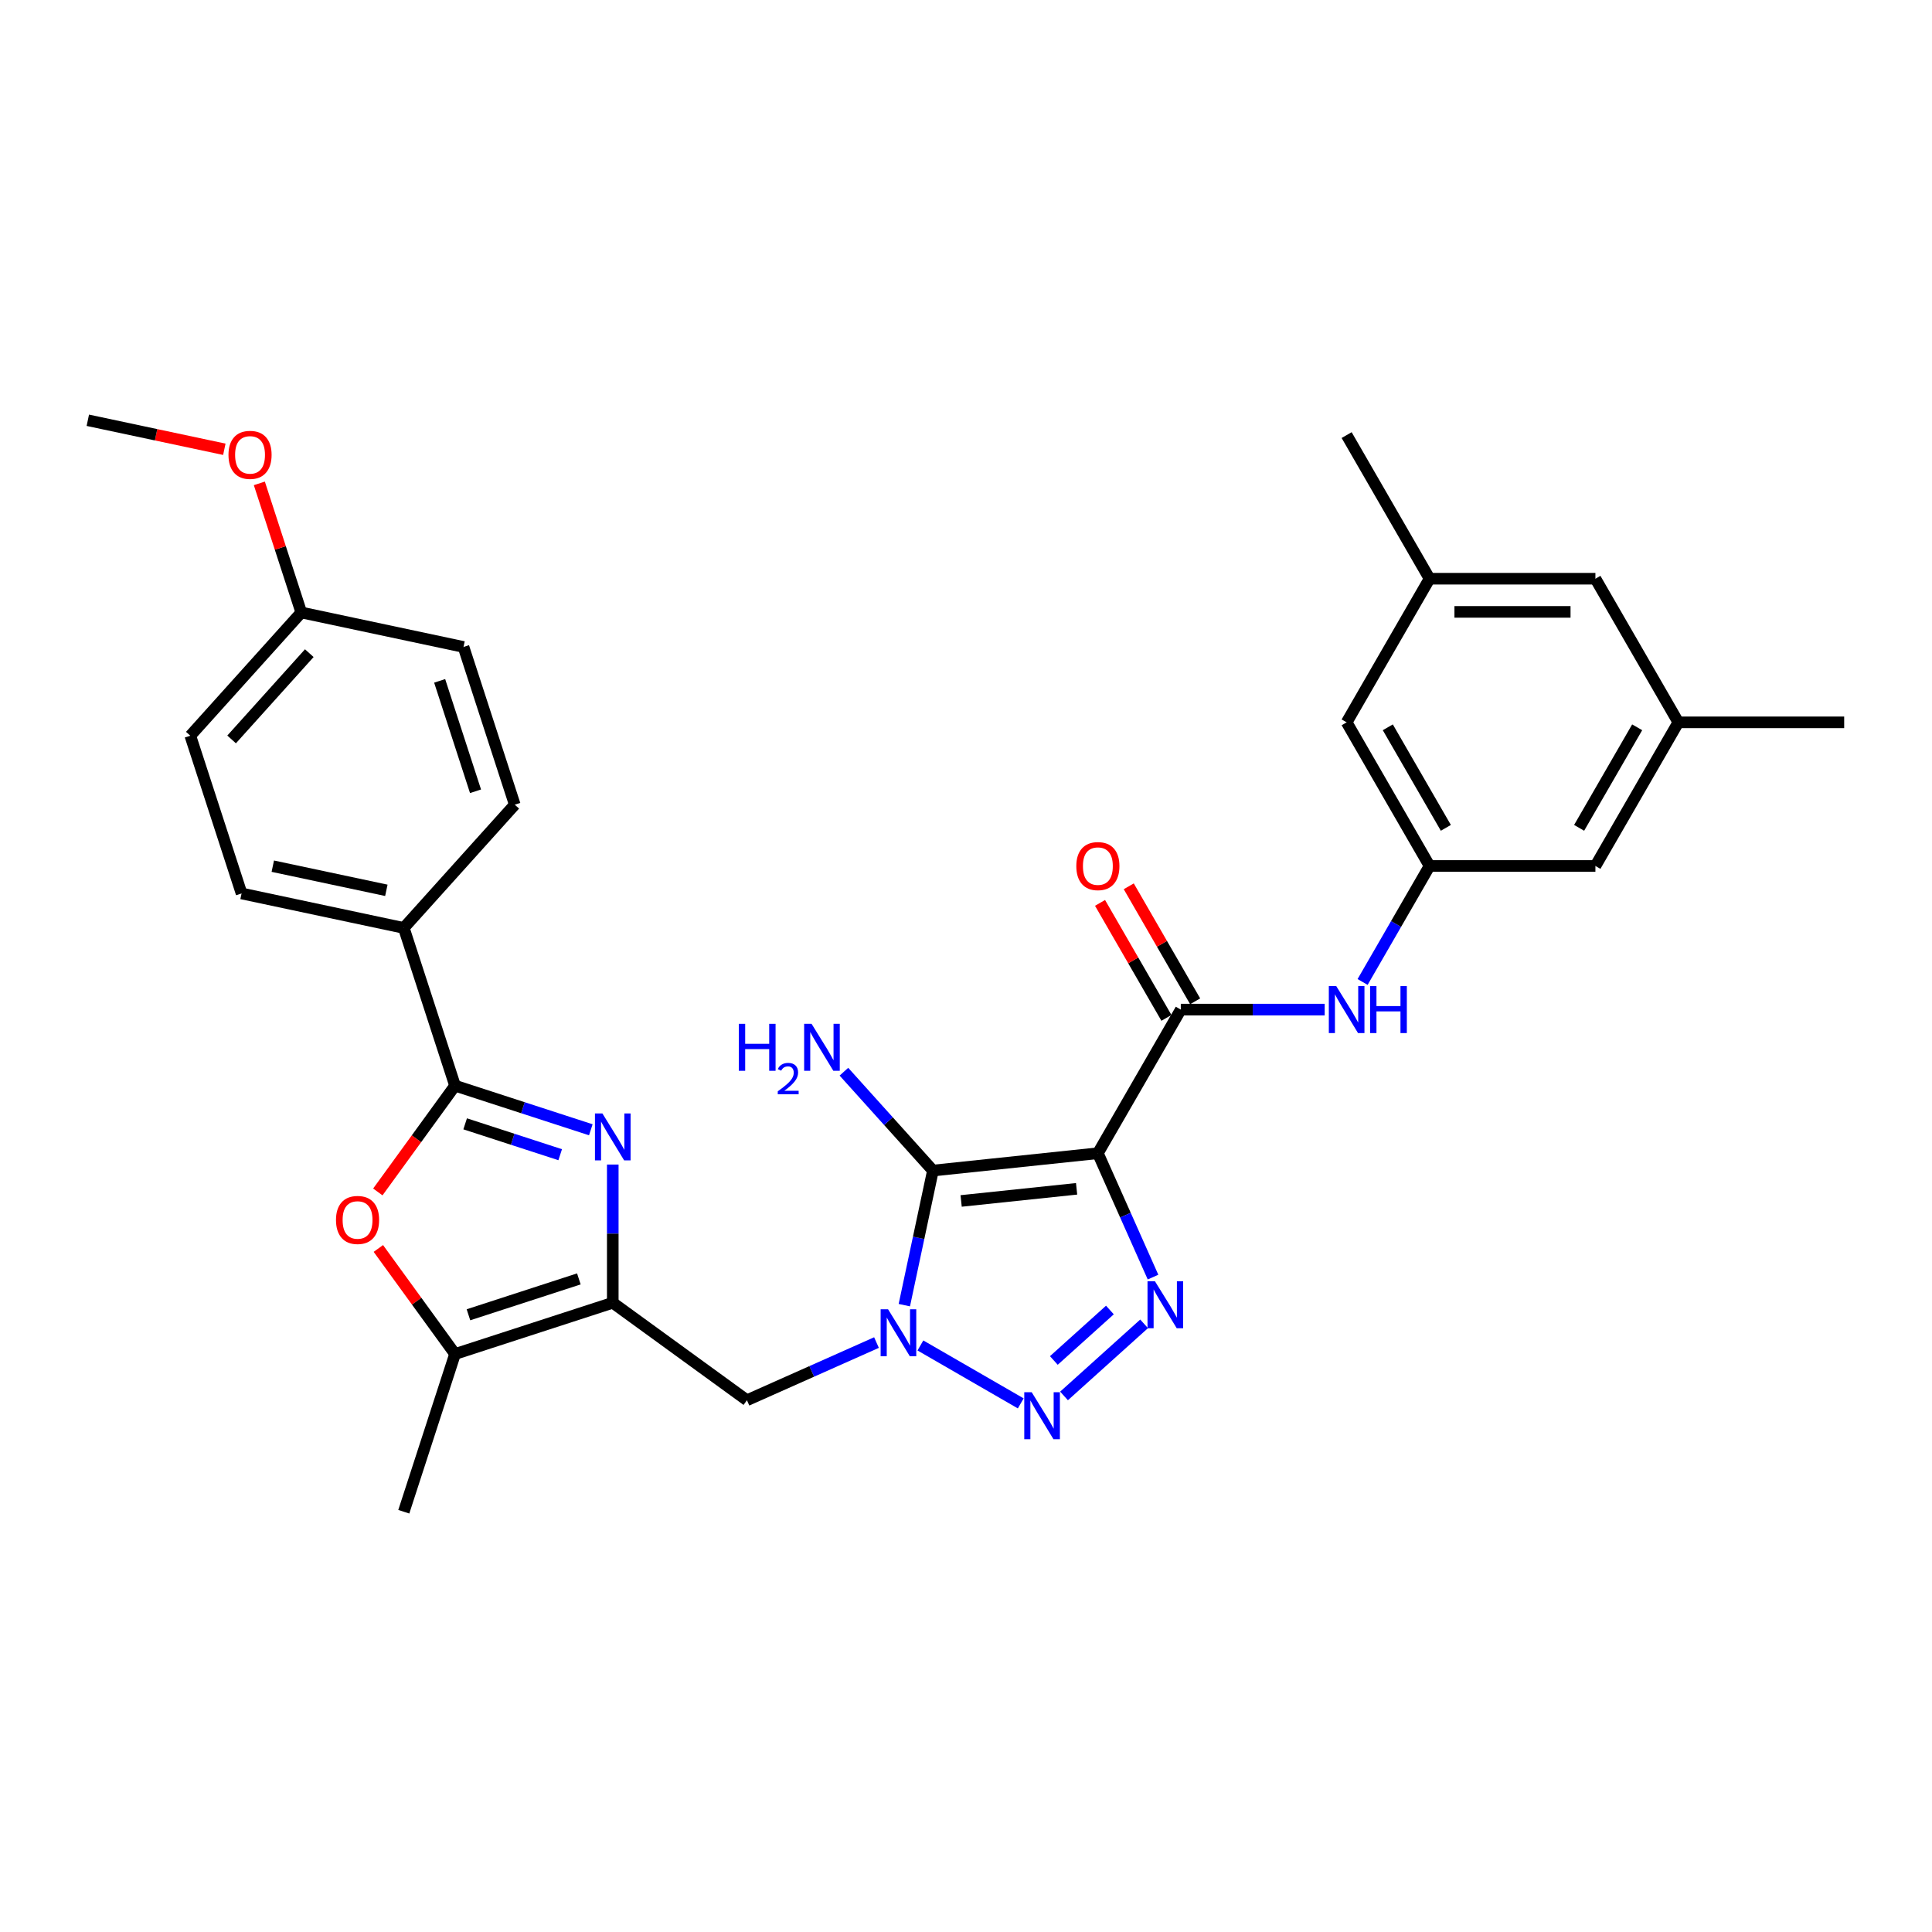 <?xml version='1.0' encoding='iso-8859-1'?>
<svg version='1.1' baseProfile='full'
              xmlns='http://www.w3.org/2000/svg'
                      xmlns:rdkit='http://www.rdkit.org/xml'
                      xmlns:xlink='http://www.w3.org/1999/xlink'
                  xml:space='preserve'
width='1000px' height='1000px' viewBox='0 0 1000 1000'>
<!-- END OF HEADER -->
<rect style='opacity:1.0;fill:#FFFFFF;stroke:none' width='1000' height='1000' x='0' y='0'> </rect>
<path class='bond-1' d='M 568.256,596.908 L 482.884,605.881' style='fill:none;fill-rule:evenodd;stroke:#000000;stroke-width:6px;stroke-linecap:butt;stroke-linejoin:miter;stroke-opacity:1' />
<path class='bond-1' d='M 557.245,615.329 L 497.484,621.61' style='fill:none;fill-rule:evenodd;stroke:#000000;stroke-width:6px;stroke-linecap:butt;stroke-linejoin:miter;stroke-opacity:1' />
<path class='bond-3' d='M 568.256,596.908 L 582.53,628.968' style='fill:none;fill-rule:evenodd;stroke:#000000;stroke-width:6px;stroke-linecap:butt;stroke-linejoin:miter;stroke-opacity:1' />
<path class='bond-3' d='M 582.53,628.968 L 596.804,661.028' style='fill:none;fill-rule:evenodd;stroke:#0000FF;stroke-width:6px;stroke-linecap:butt;stroke-linejoin:miter;stroke-opacity:1' />
<path class='bond-7' d='M 568.256,596.908 L 611.177,522.567' style='fill:none;fill-rule:evenodd;stroke:#000000;stroke-width:6px;stroke-linecap:butt;stroke-linejoin:miter;stroke-opacity:1' />
<path class='bond-0' d='M 468.076,675.546 L 475.48,640.714' style='fill:none;fill-rule:evenodd;stroke:#0000FF;stroke-width:6px;stroke-linecap:butt;stroke-linejoin:miter;stroke-opacity:1' />
<path class='bond-0' d='M 475.48,640.714 L 482.884,605.881' style='fill:none;fill-rule:evenodd;stroke:#000000;stroke-width:6px;stroke-linecap:butt;stroke-linejoin:miter;stroke-opacity:1' />
<path class='bond-9' d='M 453.671,694.908 L 420.143,709.835' style='fill:none;fill-rule:evenodd;stroke:#0000FF;stroke-width:6px;stroke-linecap:butt;stroke-linejoin:miter;stroke-opacity:1' />
<path class='bond-9' d='M 420.143,709.835 L 386.616,724.763' style='fill:none;fill-rule:evenodd;stroke:#000000;stroke-width:6px;stroke-linecap:butt;stroke-linejoin:miter;stroke-opacity:1' />
<path class='bond-31' d='M 476.402,696.409 L 528.341,726.396' style='fill:none;fill-rule:evenodd;stroke:#0000FF;stroke-width:6px;stroke-linecap:butt;stroke-linejoin:miter;stroke-opacity:1' />
<path class='bond-15' d='M 482.884,605.881 L 459.847,580.296' style='fill:none;fill-rule:evenodd;stroke:#000000;stroke-width:6px;stroke-linecap:butt;stroke-linejoin:miter;stroke-opacity:1' />
<path class='bond-15' d='M 459.847,580.296 L 436.81,554.711' style='fill:none;fill-rule:evenodd;stroke:#0000FF;stroke-width:6px;stroke-linecap:butt;stroke-linejoin:miter;stroke-opacity:1' />
<path class='bond-2' d='M 550.743,722.535 L 592.188,685.218' style='fill:none;fill-rule:evenodd;stroke:#0000FF;stroke-width:6px;stroke-linecap:butt;stroke-linejoin:miter;stroke-opacity:1' />
<path class='bond-2' d='M 545.472,704.179 L 574.483,678.057' style='fill:none;fill-rule:evenodd;stroke:#0000FF;stroke-width:6px;stroke-linecap:butt;stroke-linejoin:miter;stroke-opacity:1' />
<path class='bond-4' d='M 317.168,602.765 L 317.168,638.535' style='fill:none;fill-rule:evenodd;stroke:#0000FF;stroke-width:6px;stroke-linecap:butt;stroke-linejoin:miter;stroke-opacity:1' />
<path class='bond-4' d='M 317.168,638.535 L 317.168,674.306' style='fill:none;fill-rule:evenodd;stroke:#000000;stroke-width:6px;stroke-linecap:butt;stroke-linejoin:miter;stroke-opacity:1' />
<path class='bond-6' d='M 305.803,584.771 L 270.665,573.354' style='fill:none;fill-rule:evenodd;stroke:#0000FF;stroke-width:6px;stroke-linecap:butt;stroke-linejoin:miter;stroke-opacity:1' />
<path class='bond-6' d='M 270.665,573.354 L 235.527,561.937' style='fill:none;fill-rule:evenodd;stroke:#000000;stroke-width:6px;stroke-linecap:butt;stroke-linejoin:miter;stroke-opacity:1' />
<path class='bond-6' d='M 289.956,597.674 L 265.36,589.682' style='fill:none;fill-rule:evenodd;stroke:#0000FF;stroke-width:6px;stroke-linecap:butt;stroke-linejoin:miter;stroke-opacity:1' />
<path class='bond-6' d='M 265.36,589.682 L 240.763,581.69' style='fill:none;fill-rule:evenodd;stroke:#000000;stroke-width:6px;stroke-linecap:butt;stroke-linejoin:miter;stroke-opacity:1' />
<path class='bond-5' d='M 317.168,674.306 L 386.616,724.763' style='fill:none;fill-rule:evenodd;stroke:#000000;stroke-width:6px;stroke-linecap:butt;stroke-linejoin:miter;stroke-opacity:1' />
<path class='bond-10' d='M 317.168,674.306 L 235.527,700.833' style='fill:none;fill-rule:evenodd;stroke:#000000;stroke-width:6px;stroke-linecap:butt;stroke-linejoin:miter;stroke-opacity:1' />
<path class='bond-10' d='M 299.617,661.957 L 242.468,680.525' style='fill:none;fill-rule:evenodd;stroke:#000000;stroke-width:6px;stroke-linecap:butt;stroke-linejoin:miter;stroke-opacity:1' />
<path class='bond-13' d='M 235.527,561.937 L 209.001,480.296' style='fill:none;fill-rule:evenodd;stroke:#000000;stroke-width:6px;stroke-linecap:butt;stroke-linejoin:miter;stroke-opacity:1' />
<path class='bond-33' d='M 235.527,561.937 L 215.544,589.442' style='fill:none;fill-rule:evenodd;stroke:#000000;stroke-width:6px;stroke-linecap:butt;stroke-linejoin:miter;stroke-opacity:1' />
<path class='bond-33' d='M 215.544,589.442 L 195.561,616.946' style='fill:none;fill-rule:evenodd;stroke:#FF0000;stroke-width:6px;stroke-linecap:butt;stroke-linejoin:miter;stroke-opacity:1' />
<path class='bond-11' d='M 611.177,522.567 L 648.415,522.567' style='fill:none;fill-rule:evenodd;stroke:#000000;stroke-width:6px;stroke-linecap:butt;stroke-linejoin:miter;stroke-opacity:1' />
<path class='bond-11' d='M 648.415,522.567 L 685.654,522.567' style='fill:none;fill-rule:evenodd;stroke:#0000FF;stroke-width:6px;stroke-linecap:butt;stroke-linejoin:miter;stroke-opacity:1' />
<path class='bond-14' d='M 618.611,518.275 L 601.428,488.512' style='fill:none;fill-rule:evenodd;stroke:#000000;stroke-width:6px;stroke-linecap:butt;stroke-linejoin:miter;stroke-opacity:1' />
<path class='bond-14' d='M 601.428,488.512 L 584.244,458.75' style='fill:none;fill-rule:evenodd;stroke:#FF0000;stroke-width:6px;stroke-linecap:butt;stroke-linejoin:miter;stroke-opacity:1' />
<path class='bond-14' d='M 603.743,526.859 L 586.559,497.096' style='fill:none;fill-rule:evenodd;stroke:#000000;stroke-width:6px;stroke-linecap:butt;stroke-linejoin:miter;stroke-opacity:1' />
<path class='bond-14' d='M 586.559,497.096 L 569.376,467.334' style='fill:none;fill-rule:evenodd;stroke:#FF0000;stroke-width:6px;stroke-linecap:butt;stroke-linejoin:miter;stroke-opacity:1' />
<path class='bond-8' d='M 195.835,646.201 L 215.681,673.517' style='fill:none;fill-rule:evenodd;stroke:#FF0000;stroke-width:6px;stroke-linecap:butt;stroke-linejoin:miter;stroke-opacity:1' />
<path class='bond-8' d='M 215.681,673.517 L 235.527,700.833' style='fill:none;fill-rule:evenodd;stroke:#000000;stroke-width:6px;stroke-linecap:butt;stroke-linejoin:miter;stroke-opacity:1' />
<path class='bond-26' d='M 235.527,700.833 L 209.001,782.473' style='fill:none;fill-rule:evenodd;stroke:#000000;stroke-width:6px;stroke-linecap:butt;stroke-linejoin:miter;stroke-opacity:1' />
<path class='bond-12' d='M 705.276,508.266 L 722.608,478.245' style='fill:none;fill-rule:evenodd;stroke:#0000FF;stroke-width:6px;stroke-linecap:butt;stroke-linejoin:miter;stroke-opacity:1' />
<path class='bond-12' d='M 722.608,478.245 L 739.94,448.225' style='fill:none;fill-rule:evenodd;stroke:#000000;stroke-width:6px;stroke-linecap:butt;stroke-linejoin:miter;stroke-opacity:1' />
<path class='bond-20' d='M 739.94,448.225 L 825.782,448.225' style='fill:none;fill-rule:evenodd;stroke:#000000;stroke-width:6px;stroke-linecap:butt;stroke-linejoin:miter;stroke-opacity:1' />
<path class='bond-21' d='M 739.94,448.225 L 697.019,373.884' style='fill:none;fill-rule:evenodd;stroke:#000000;stroke-width:6px;stroke-linecap:butt;stroke-linejoin:miter;stroke-opacity:1' />
<path class='bond-21' d='M 748.37,428.49 L 718.326,376.451' style='fill:none;fill-rule:evenodd;stroke:#000000;stroke-width:6px;stroke-linecap:butt;stroke-linejoin:miter;stroke-opacity:1' />
<path class='bond-18' d='M 209.001,480.296 L 125.035,462.449' style='fill:none;fill-rule:evenodd;stroke:#000000;stroke-width:6px;stroke-linecap:butt;stroke-linejoin:miter;stroke-opacity:1' />
<path class='bond-18' d='M 199.975,460.826 L 141.199,448.333' style='fill:none;fill-rule:evenodd;stroke:#000000;stroke-width:6px;stroke-linecap:butt;stroke-linejoin:miter;stroke-opacity:1' />
<path class='bond-19' d='M 209.001,480.296 L 266.44,416.503' style='fill:none;fill-rule:evenodd;stroke:#000000;stroke-width:6px;stroke-linecap:butt;stroke-linejoin:miter;stroke-opacity:1' />
<path class='bond-16' d='M 868.703,373.884 L 825.782,448.225' style='fill:none;fill-rule:evenodd;stroke:#000000;stroke-width:6px;stroke-linecap:butt;stroke-linejoin:miter;stroke-opacity:1' />
<path class='bond-16' d='M 847.397,376.451 L 817.352,428.49' style='fill:none;fill-rule:evenodd;stroke:#000000;stroke-width:6px;stroke-linecap:butt;stroke-linejoin:miter;stroke-opacity:1' />
<path class='bond-28' d='M 868.703,373.884 L 954.545,373.884' style='fill:none;fill-rule:evenodd;stroke:#000000;stroke-width:6px;stroke-linecap:butt;stroke-linejoin:miter;stroke-opacity:1' />
<path class='bond-32' d='M 868.703,373.884 L 825.782,299.543' style='fill:none;fill-rule:evenodd;stroke:#000000;stroke-width:6px;stroke-linecap:butt;stroke-linejoin:miter;stroke-opacity:1' />
<path class='bond-17' d='M 739.94,299.543 L 697.019,373.884' style='fill:none;fill-rule:evenodd;stroke:#000000;stroke-width:6px;stroke-linecap:butt;stroke-linejoin:miter;stroke-opacity:1' />
<path class='bond-22' d='M 739.94,299.543 L 825.782,299.543' style='fill:none;fill-rule:evenodd;stroke:#000000;stroke-width:6px;stroke-linecap:butt;stroke-linejoin:miter;stroke-opacity:1' />
<path class='bond-22' d='M 752.817,316.711 L 812.906,316.711' style='fill:none;fill-rule:evenodd;stroke:#000000;stroke-width:6px;stroke-linecap:butt;stroke-linejoin:miter;stroke-opacity:1' />
<path class='bond-29' d='M 739.94,299.543 L 697.019,225.201' style='fill:none;fill-rule:evenodd;stroke:#000000;stroke-width:6px;stroke-linecap:butt;stroke-linejoin:miter;stroke-opacity:1' />
<path class='bond-25' d='M 125.035,462.449 L 98.508,380.808' style='fill:none;fill-rule:evenodd;stroke:#000000;stroke-width:6px;stroke-linecap:butt;stroke-linejoin:miter;stroke-opacity:1' />
<path class='bond-24' d='M 266.44,416.503 L 239.914,334.863' style='fill:none;fill-rule:evenodd;stroke:#000000;stroke-width:6px;stroke-linecap:butt;stroke-linejoin:miter;stroke-opacity:1' />
<path class='bond-24' d='M 246.133,409.563 L 227.565,352.414' style='fill:none;fill-rule:evenodd;stroke:#000000;stroke-width:6px;stroke-linecap:butt;stroke-linejoin:miter;stroke-opacity:1' />
<path class='bond-23' d='M 155.947,317.015 L 239.914,334.863' style='fill:none;fill-rule:evenodd;stroke:#000000;stroke-width:6px;stroke-linecap:butt;stroke-linejoin:miter;stroke-opacity:1' />
<path class='bond-27' d='M 155.947,317.015 L 145.091,283.603' style='fill:none;fill-rule:evenodd;stroke:#000000;stroke-width:6px;stroke-linecap:butt;stroke-linejoin:miter;stroke-opacity:1' />
<path class='bond-27' d='M 145.091,283.603 L 134.235,250.191' style='fill:none;fill-rule:evenodd;stroke:#FF0000;stroke-width:6px;stroke-linecap:butt;stroke-linejoin:miter;stroke-opacity:1' />
<path class='bond-34' d='M 155.947,317.015 L 98.508,380.808' style='fill:none;fill-rule:evenodd;stroke:#000000;stroke-width:6px;stroke-linecap:butt;stroke-linejoin:miter;stroke-opacity:1' />
<path class='bond-34' d='M 160.09,338.072 L 119.882,382.727' style='fill:none;fill-rule:evenodd;stroke:#000000;stroke-width:6px;stroke-linecap:butt;stroke-linejoin:miter;stroke-opacity:1' />
<path class='bond-30' d='M 116.115,232.546 L 80.785,225.036' style='fill:none;fill-rule:evenodd;stroke:#FF0000;stroke-width:6px;stroke-linecap:butt;stroke-linejoin:miter;stroke-opacity:1' />
<path class='bond-30' d='M 80.785,225.036 L 45.455,217.527' style='fill:none;fill-rule:evenodd;stroke:#000000;stroke-width:6px;stroke-linecap:butt;stroke-linejoin:miter;stroke-opacity:1' />
<path  class='atom-1' d='M 459.663 677.692
L 467.629 690.569
Q 468.419 691.839, 469.689 694.14
Q 470.96 696.44, 471.028 696.577
L 471.028 677.692
L 474.256 677.692
L 474.256 702.003
L 470.925 702.003
L 462.375 687.925
Q 461.38 686.276, 460.315 684.388
Q 459.285 682.499, 458.976 681.916
L 458.976 702.003
L 455.817 702.003
L 455.817 677.692
L 459.663 677.692
' fill='#0000FF'/>
<path  class='atom-3' d='M 534.004 720.613
L 541.97 733.49
Q 542.76 734.76, 544.031 737.061
Q 545.301 739.361, 545.37 739.499
L 545.37 720.613
L 548.597 720.613
L 548.597 744.924
L 545.267 744.924
L 536.717 730.846
Q 535.721 729.197, 534.657 727.309
Q 533.627 725.42, 533.318 724.837
L 533.318 744.924
L 530.159 744.924
L 530.159 720.613
L 534.004 720.613
' fill='#0000FF'/>
<path  class='atom-4' d='M 597.797 663.174
L 605.764 676.05
Q 606.553 677.32, 607.824 679.621
Q 609.094 681.922, 609.163 682.059
L 609.163 663.174
L 612.391 663.174
L 612.391 687.484
L 609.06 687.484
L 600.51 673.406
Q 599.514 671.758, 598.45 669.869
Q 597.42 667.981, 597.111 667.397
L 597.111 687.484
L 593.952 687.484
L 593.952 663.174
L 597.797 663.174
' fill='#0000FF'/>
<path  class='atom-5' d='M 311.794 576.309
L 319.761 589.185
Q 320.55 590.455, 321.821 592.756
Q 323.091 595.056, 323.16 595.194
L 323.16 576.309
L 326.388 576.309
L 326.388 600.619
L 323.057 600.619
L 314.507 586.541
Q 313.511 584.893, 312.447 583.004
Q 311.417 581.116, 311.108 580.532
L 311.108 600.619
L 307.949 600.619
L 307.949 576.309
L 311.794 576.309
' fill='#0000FF'/>
<path  class='atom-9' d='M 173.911 631.454
Q 173.911 625.616, 176.796 622.354
Q 179.68 619.092, 185.071 619.092
Q 190.462 619.092, 193.346 622.354
Q 196.23 625.616, 196.23 631.454
Q 196.23 637.359, 193.312 640.724
Q 190.393 644.055, 185.071 644.055
Q 179.714 644.055, 176.796 640.724
Q 173.911 637.394, 173.911 631.454
M 185.071 641.308
Q 188.779 641.308, 190.771 638.836
Q 192.797 636.329, 192.797 631.454
Q 192.797 626.681, 190.771 624.277
Q 188.779 621.839, 185.071 621.839
Q 181.362 621.839, 179.336 624.243
Q 177.345 626.646, 177.345 631.454
Q 177.345 636.364, 179.336 638.836
Q 181.362 641.308, 185.071 641.308
' fill='#FF0000'/>
<path  class='atom-12' d='M 691.645 510.412
L 699.612 523.288
Q 700.401 524.558, 701.672 526.859
Q 702.942 529.16, 703.011 529.297
L 703.011 510.412
L 706.239 510.412
L 706.239 534.722
L 702.908 534.722
L 694.358 520.644
Q 693.362 518.996, 692.298 517.107
Q 691.268 515.219, 690.959 514.635
L 690.959 534.722
L 687.8 534.722
L 687.8 510.412
L 691.645 510.412
' fill='#0000FF'/>
<path  class='atom-12' d='M 709.157 510.412
L 712.454 510.412
L 712.454 520.747
L 724.883 520.747
L 724.883 510.412
L 728.18 510.412
L 728.18 534.722
L 724.883 534.722
L 724.883 523.494
L 712.454 523.494
L 712.454 534.722
L 709.157 534.722
L 709.157 510.412
' fill='#0000FF'/>
<path  class='atom-15' d='M 557.097 448.294
Q 557.097 442.457, 559.981 439.195
Q 562.865 435.933, 568.256 435.933
Q 573.647 435.933, 576.531 439.195
Q 579.415 442.457, 579.415 448.294
Q 579.415 454.2, 576.497 457.565
Q 573.578 460.896, 568.256 460.896
Q 562.899 460.896, 559.981 457.565
Q 557.097 454.234, 557.097 448.294
M 568.256 458.149
Q 571.964 458.149, 573.956 455.676
Q 575.982 453.17, 575.982 448.294
Q 575.982 443.521, 573.956 441.118
Q 571.964 438.68, 568.256 438.68
Q 564.548 438.68, 562.522 441.083
Q 560.53 443.487, 560.53 448.294
Q 560.53 453.204, 562.522 455.676
Q 564.548 458.149, 568.256 458.149
' fill='#FF0000'/>
<path  class='atom-16' d='M 382.409 529.933
L 385.706 529.933
L 385.706 540.268
L 398.136 540.268
L 398.136 529.933
L 401.432 529.933
L 401.432 554.243
L 398.136 554.243
L 398.136 543.015
L 385.706 543.015
L 385.706 554.243
L 382.409 554.243
L 382.409 529.933
' fill='#0000FF'/>
<path  class='atom-16' d='M 402.611 553.39
Q 403.2 551.872, 404.605 551.034
Q 406.01 550.172, 407.959 550.172
Q 410.384 550.172, 411.743 551.487
Q 413.103 552.801, 413.103 555.135
Q 413.103 557.515, 411.336 559.736
Q 409.591 561.957, 405.965 564.586
L 413.375 564.586
L 413.375 566.399
L 402.565 566.399
L 402.565 564.88
Q 405.557 562.75, 407.324 561.164
Q 409.115 559.577, 409.976 558.15
Q 410.837 556.722, 410.837 555.249
Q 410.837 553.708, 410.066 552.847
Q 409.296 551.985, 407.959 551.985
Q 406.667 551.985, 405.806 552.507
Q 404.945 553.028, 404.333 554.184
L 402.611 553.39
' fill='#0000FF'/>
<path  class='atom-16' d='M 420.071 529.933
L 428.037 542.809
Q 428.827 544.08, 430.097 546.38
Q 431.368 548.681, 431.436 548.818
L 431.436 529.933
L 434.664 529.933
L 434.664 554.243
L 431.333 554.243
L 422.783 540.165
Q 421.788 538.517, 420.723 536.629
Q 419.693 534.74, 419.384 534.156
L 419.384 554.243
L 416.225 554.243
L 416.225 529.933
L 420.071 529.933
' fill='#0000FF'/>
<path  class='atom-28' d='M 118.261 235.443
Q 118.261 229.606, 121.146 226.344
Q 124.03 223.082, 129.421 223.082
Q 134.812 223.082, 137.696 226.344
Q 140.58 229.606, 140.58 235.443
Q 140.58 241.349, 137.662 244.714
Q 134.743 248.045, 129.421 248.045
Q 124.064 248.045, 121.146 244.714
Q 118.261 241.383, 118.261 235.443
M 129.421 245.298
Q 133.129 245.298, 135.121 242.825
Q 137.147 240.319, 137.147 235.443
Q 137.147 230.67, 135.121 228.267
Q 133.129 225.829, 129.421 225.829
Q 125.712 225.829, 123.687 228.232
Q 121.695 230.636, 121.695 235.443
Q 121.695 240.353, 123.687 242.825
Q 125.712 245.298, 129.421 245.298
' fill='#FF0000'/>
</svg>
